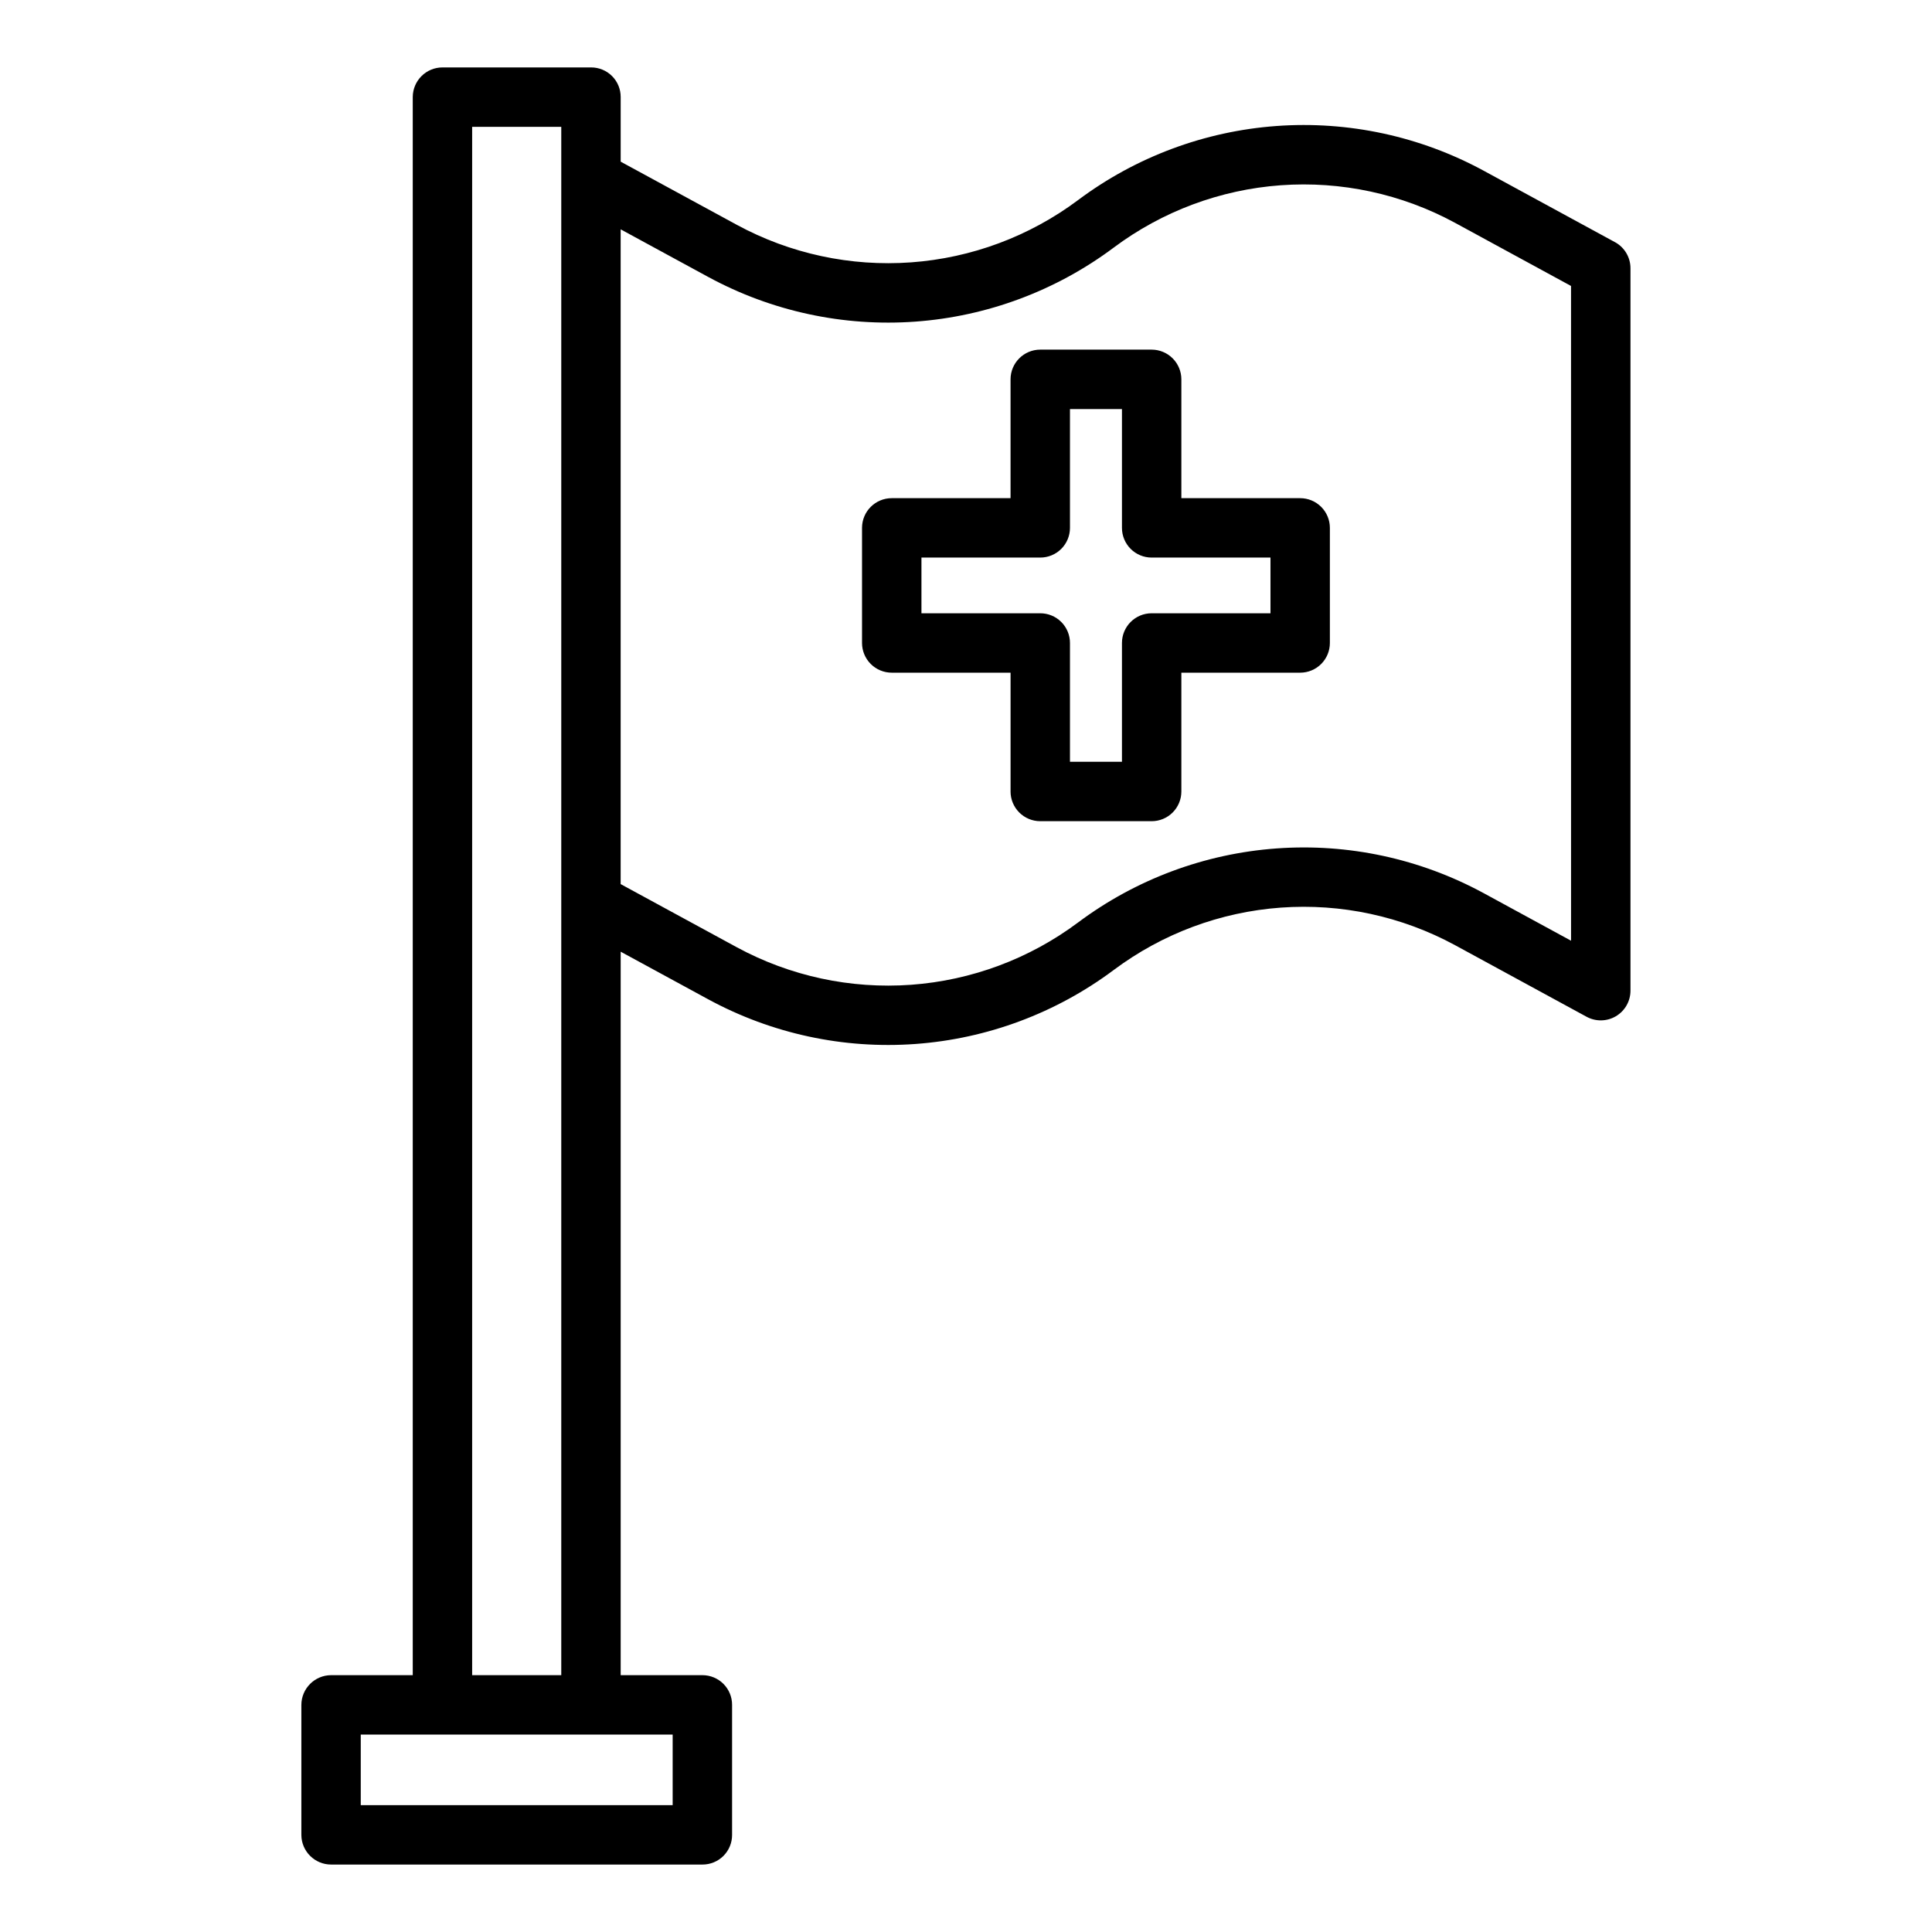 <?xml version="1.0" encoding="UTF-8"?>
<!-- Uploaded to: SVG Repo, www.svgrepo.com, Generator: SVG Repo Mixer Tools -->
<svg fill="#000000" width="800px" height="800px" version="1.1" viewBox="144 144 512 512" xmlns="http://www.w3.org/2000/svg">
 <g>
  <path d="m571.99 208.18-34.871-18.977c-16.777-9.094-35.809-13.195-54.844-11.812-19.031 1.387-37.273 8.191-52.559 19.621-12.871 9.621-28.23 15.352-44.258 16.516-16.031 1.168-32.055-2.281-46.184-9.941l-30.789-16.746v-17.121c0.012-2.082-0.812-4.082-2.281-5.555-1.469-1.477-3.469-2.301-5.551-2.297h-39.359c-4.352-0.016-7.891 3.496-7.91 7.848v418.22h-21.609c-4.356 0-7.891 3.519-7.91 7.875v34.461-0.004c0.016 4.356 3.559 7.867 7.91 7.856h98.398c2.082 0.004 4.078-0.824 5.551-2.297 1.469-1.473 2.293-3.473 2.285-5.555v-34.461c0.008-2.086-0.816-4.086-2.285-5.562-1.469-1.477-3.465-2.309-5.551-2.312h-21.688v-191.73l23.254 12.645c16.781 9.098 35.816 13.199 54.852 11.812 19.035-1.383 37.277-8.191 52.566-19.617 12.867-9.621 28.227-15.352 44.254-16.52 16.023-1.164 32.047 2.289 46.176 9.945l34.867 18.977c2.441 1.328 5.398 1.273 7.785-0.145s3.852-3.992 3.852-6.769v-191.45c0-2.883-1.574-5.535-4.102-6.914zm-249.73 414.2h-82.656v-18.695h82.656zm-53.137-34.441v-410.33h23.617v410.33zm291.22-194.64-23.23-12.645h-0.004c-16.777-9.094-35.809-13.195-54.84-11.809-19.035 1.383-37.273 8.188-52.559 19.613-12.875 9.621-28.234 15.352-44.262 16.52-16.031 1.164-32.059-2.285-46.188-9.945l-30.781-16.738v-173.52l23.258 12.645c16.777 9.094 35.812 13.195 54.848 11.812 19.035-1.383 37.277-8.191 52.562-19.617 12.871-9.621 28.227-15.352 44.254-16.52 16.027-1.164 32.051 2.285 46.176 9.945l30.762 16.742z"/>
  <path d="m488.56 276.02h-31.488v-31.488c0-2.09-0.828-4.09-2.305-5.566-1.477-1.477-3.481-2.309-5.566-2.309h-29.52c-4.348 0-7.875 3.527-7.875 7.875v31.488h-31.484c-4.348 0-7.875 3.523-7.875 7.871v30.504c0 2.086 0.832 4.09 2.309 5.566 1.473 1.477 3.477 2.305 5.566 2.305h31.488v31.488h-0.004c0 2.09 0.832 4.09 2.309 5.566 1.477 1.477 3.477 2.305 5.566 2.305h29.52c2.086 0 4.09-0.828 5.566-2.305 1.477-1.477 2.305-3.477 2.305-5.566v-31.488h31.488c2.09 0 4.09-0.828 5.566-2.305 1.477-1.477 2.305-3.481 2.305-5.566v-30.504c0-2.09-0.828-4.09-2.305-5.566-1.477-1.477-3.477-2.305-5.566-2.305zm-7.871 30.504h-31.488c-4.348 0-7.871 3.523-7.871 7.871v31.488h-13.777v-31.488c0-2.09-0.828-4.09-2.305-5.566-1.477-1.477-3.481-2.305-5.566-2.305h-31.488v-14.762h31.488c2.086 0 4.09-0.828 5.566-2.305 1.477-1.477 2.305-3.481 2.305-5.566v-31.488h13.777v31.488c0 2.086 0.828 4.09 2.305 5.566 1.477 1.477 3.477 2.305 5.566 2.305h31.488z"/>
 </g>
</svg>